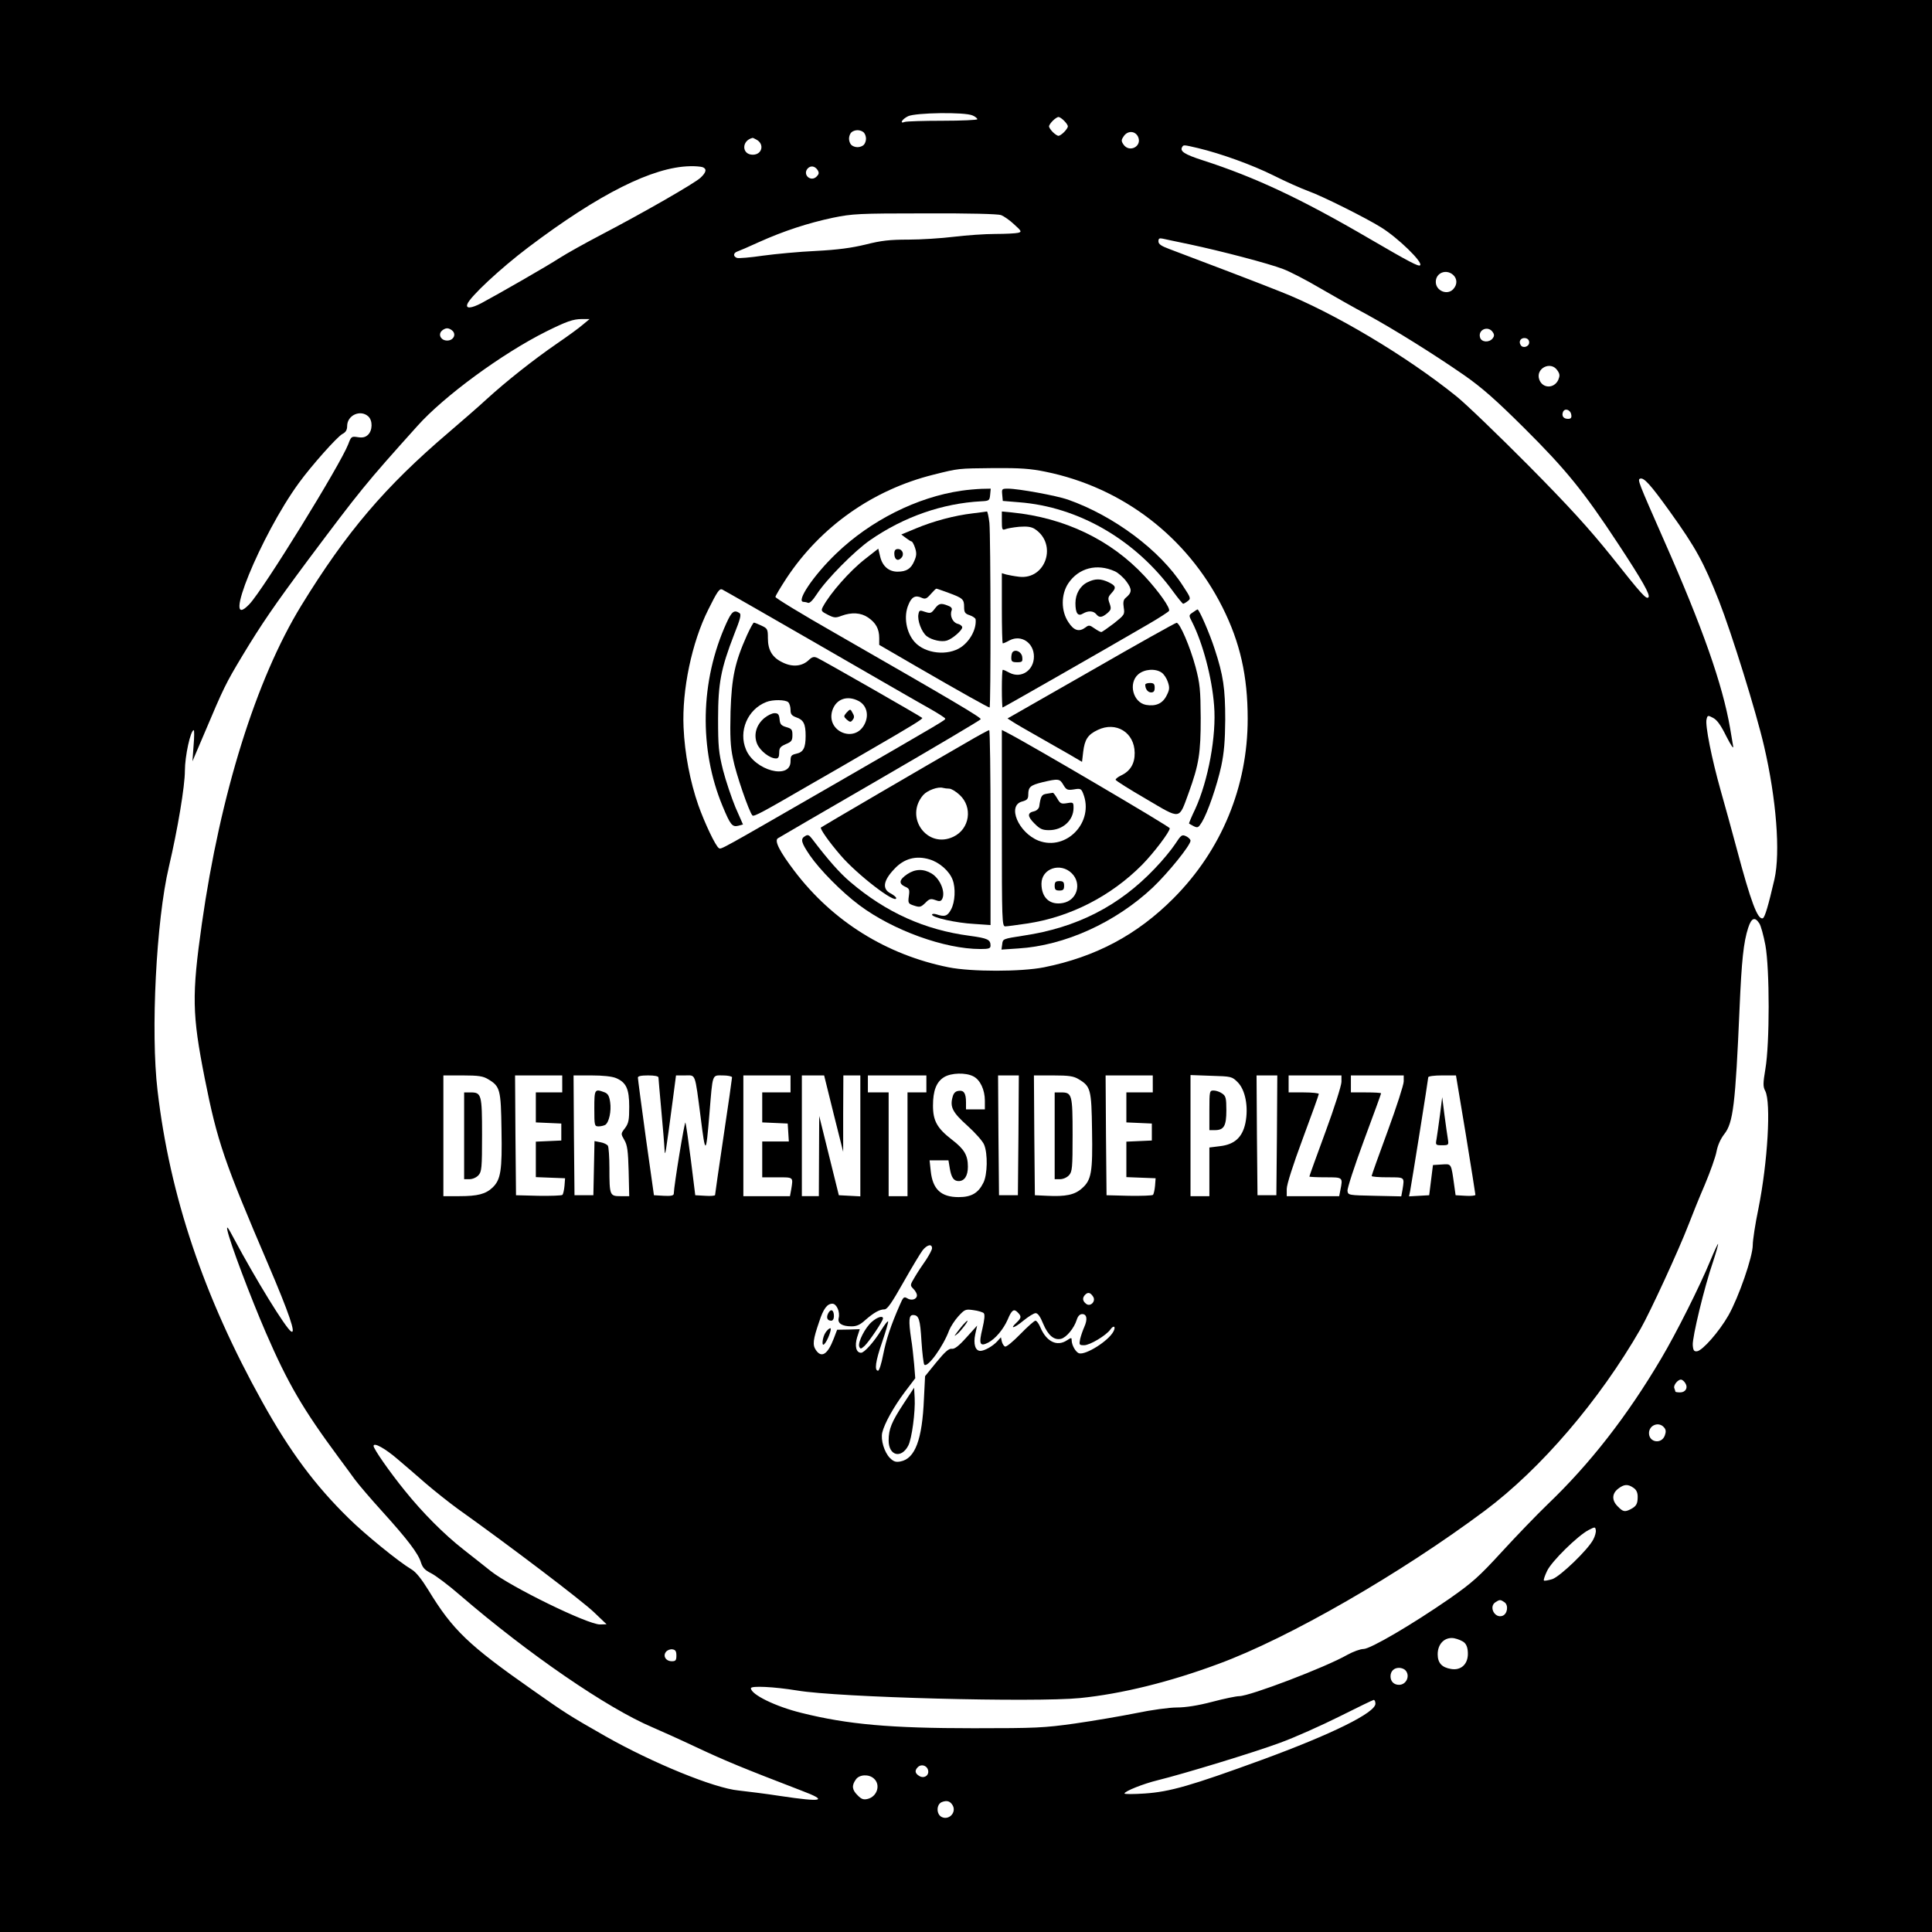 <?xml version="1.0" standalone="no"?>
<!DOCTYPE svg PUBLIC "-//W3C//DTD SVG 20010904//EN"
 "http://www.w3.org/TR/2001/REC-SVG-20010904/DTD/svg10.dtd">
<svg version="1.0" xmlns="http://www.w3.org/2000/svg"
 width="1024pt" height="1024pt" viewBox="0 0 1024 1024"
 preserveAspectRatio="xMidYMid meet">
<g transform="translate(0,1024) scale(0.1,-0.1)"
fill="#000000" stroke="none">
<path d="M0 5120 l0 -5120 5120 0 5120 0 0 5120 0 5120 -5120 0 -5120 0 0
-5120z m5155 4508 c14 -6 25 -15 25 -20 0 -4 -83 -8 -184 -8 -101 0 -191 -3
-200 -6 -30 -12 -16 14 17 30 40 19 301 23 342 4z m485 -28 c11 -11 20 -24 20
-30 0 -5 -9 -19 -20 -30 -11 -11 -24 -20 -30 -20 -5 0 -19 9 -30 20 -11 11
-20 25 -20 30 0 6 9 19 20 30 11 11 25 20 30 20 6 0 19 -9 30 -20z m-1062 -62
c7 -7 12 -21 12 -33 0 -12 -5 -26 -12 -33 -7 -7 -21 -12 -33 -12 -12 0 -26 5
-33 12 -7 7 -12 21 -12 33 0 12 5 26 12 33 7 7 21 12 33 12 12 0 26 -5 33 -12z
m1454 -23 c23 -51 -47 -87 -78 -40 -12 18 -11 24 2 43 21 31 61 29 76 -3z
m-2023 -15 c44 -23 31 -80 -19 -80 -59 0 -61 74 -2 89 2 1 11 -3 21 -9z m2341
-45 c121 -29 285 -88 400 -145 63 -32 147 -69 185 -83 73 -26 305 -142 385
-192 89 -55 223 -185 207 -201 -8 -8 -56 17 -267 140 -363 212 -605 326 -887
417 -96 31 -121 48 -107 70 7 12 7 12 84 -6z m-2626 -101 c23 -9 20 -27 -11
-56 -32 -30 -304 -186 -528 -303 -82 -43 -181 -98 -220 -123 -66 -43 -319
-188 -414 -239 -54 -28 -83 -30 -74 -5 13 38 176 190 323 301 376 284 660 426
857 430 28 1 58 -2 67 -5z m610 -16 c8 -14 7 -21 -6 -34 -30 -30 -75 9 -48 42
16 18 39 15 54 -8z m972 -238 c15 -6 47 -28 70 -50 39 -35 40 -39 20 -44 -11
-3 -66 -6 -121 -6 -55 0 -154 -7 -220 -15 -65 -8 -174 -15 -241 -15 -98 0
-143 -5 -226 -26 -74 -18 -148 -28 -263 -34 -88 -4 -215 -16 -281 -25 -67 -10
-129 -15 -138 -12 -21 8 -20 26 2 34 9 3 61 25 115 50 131 59 260 101 392 129
103 21 134 23 487 23 240 1 387 -3 404 -9z m999 -155 c169 -36 418 -101 496
-131 37 -14 124 -59 195 -101 71 -41 183 -105 249 -140 146 -80 353 -209 516
-322 93 -65 166 -129 318 -280 220 -219 314 -334 498 -614 127 -193 172 -272
160 -283 -11 -12 -35 14 -195 216 -119 148 -224 264 -442 484 -157 158 -328
323 -380 365 -264 213 -651 444 -930 554 -99 40 -411 159 -592 227 -43 16 -58
26 -58 41 0 15 5 18 23 14 12 -3 76 -16 142 -30z m1397 -162 c22 -20 23 -51 1
-75 -31 -35 -93 -10 -93 38 0 48 55 70 92 37z m-4612 -263 c-19 -17 -81 -62
-138 -101 -125 -86 -270 -201 -373 -295 -41 -38 -132 -117 -201 -176 -338
-288 -542 -528 -782 -919 -239 -391 -428 -996 -526 -1684 -54 -382 -52 -480
15 -820 67 -337 103 -441 338 -990 109 -255 148 -369 120 -352 -29 18 -187
275 -304 494 -31 59 -39 69 -34 43 13 -65 122 -353 204 -543 117 -270 196
-405 386 -662 28 -37 66 -90 86 -117 20 -27 85 -103 144 -168 134 -148 192
-224 206 -271 9 -28 21 -41 53 -57 23 -11 94 -64 157 -119 359 -309 778 -597
1017 -698 42 -18 151 -67 242 -110 145 -68 237 -106 549 -226 143 -54 113 -62
-114 -28 -77 12 -176 24 -220 29 -129 12 -456 146 -705 287 -195 111 -216 125
-385 244 -343 240 -426 320 -555 532 -36 58 -65 95 -89 109 -69 41 -248 187
-332 270 -179 175 -313 355 -459 618 -310 557 -490 1092 -555 1650 -37 311 -7
901 60 1185 47 201 85 428 85 510 0 77 30 215 47 215 3 0 3 -37 -1 -82 l-6
-83 64 150 c101 239 112 262 201 410 102 169 168 265 347 506 278 371 303 403
580 711 141 158 449 384 683 501 107 53 142 66 190 66 l40 0 -35 -29z m-689
-36 c17 -21 0 -49 -31 -49 -31 0 -48 28 -31 49 8 9 21 16 31 16 10 0 23 -7 31
-16z m5512 -6 c8 -12 7 -21 -2 -32 -19 -23 -58 -20 -66 4 -14 43 44 67 68 28z
m192 -53 c0 -23 -34 -33 -45 -14 -13 20 1 40 24 37 13 -2 21 -10 21 -23z m150
-149 c13 -19 13 -28 4 -50 -22 -46 -82 -46 -100 1 -23 60 61 103 96 49z m73
-234 c3 -16 -2 -22 -17 -22 -24 0 -35 15 -27 36 9 23 40 13 44 -14z m-6376 -9
c24 -22 23 -75 -2 -98 -14 -13 -29 -16 -54 -12 -32 5 -35 4 -50 -37 -42 -109
-451 -772 -524 -848 -155 -163 60 365 262 642 66 91 203 245 231 260 18 9 25
22 25 42 0 57 70 89 112 51z m3588 -293 c410 -83 752 -346 939 -718 94 -187
134 -365 134 -592 0 -360 -139 -696 -393 -951 -193 -194 -413 -311 -687 -366
-121 -24 -385 -24 -505 0 -329 66 -614 243 -817 510 -79 104 -108 161 -88 174
6 4 250 146 542 315 291 169 531 311 533 316 3 9 -144 96 -775 458 -172 98
-313 184 -313 190 0 6 27 51 59 100 181 273 457 468 778 548 136 34 128 33
321 35 139 1 194 -3 272 -19z m3311 -212 c137 -191 178 -266 260 -473 68 -174
196 -585 239 -770 65 -280 87 -563 55 -705 -32 -138 -51 -204 -62 -207 -27 -9
-63 86 -139 372 -25 94 -63 231 -84 305 -48 170 -83 347 -75 377 5 22 7 23 35
8 21 -11 41 -39 70 -98 25 -48 39 -70 36 -52 -3 17 -10 59 -16 95 -40 232
-146 534 -350 995 -137 311 -142 323 -127 328 20 7 54 -30 158 -175z m-4514
-704 c274 -158 537 -310 586 -337 48 -27 87 -52 87 -56 0 -8 -1 -9 -590 -349
-615 -354 -597 -345 -610 -337 -17 10 -75 132 -109 228 -43 124 -72 272 -78
412 -9 198 44 451 131 624 47 95 59 112 73 107 7 -3 236 -134 510 -292z m4987
-1477 c9 -12 23 -65 33 -117 23 -127 23 -521 0 -655 -13 -78 -13 -94 -1 -117
32 -61 13 -380 -36 -624 -17 -81 -30 -168 -30 -193 0 -62 -75 -278 -129 -373
-49 -86 -137 -186 -166 -190 -16 -2 -21 4 -23 33 -3 40 61 307 108 443 16 49
28 91 26 93 -1 2 -20 -38 -41 -89 -55 -134 -181 -385 -260 -518 -180 -305
-378 -559 -603 -774 -57 -55 -166 -168 -242 -251 -122 -133 -156 -163 -277
-248 -201 -139 -420 -267 -456 -267 -17 0 -55 -14 -86 -31 -115 -66 -517 -219
-573 -219 -15 0 -79 -13 -143 -30 -76 -20 -141 -30 -187 -30 -40 0 -136 -13
-217 -30 -80 -16 -226 -41 -324 -55 -164 -23 -206 -25 -536 -25 -442 0 -667
20 -912 81 -139 34 -269 98 -269 131 0 14 122 8 245 -12 217 -37 1261 -64
1500 -40 219 22 475 85 733 181 373 137 966 479 1412 812 297 222 607 584 825
963 51 89 203 419 255 554 18 47 56 142 86 211 29 69 57 148 62 176 6 32 21
66 41 92 47 59 59 156 81 666 11 255 21 351 46 428 17 52 35 59 58 24z m-4165
-812 c36 -18 61 -71 61 -129 l0 -46 -50 0 -50 0 0 38 c0 48 -12 65 -40 60 -16
-2 -26 -12 -31 -32 -15 -54 0 -82 79 -153 41 -37 81 -82 88 -100 20 -47 18
-160 -4 -202 -27 -55 -64 -76 -131 -76 -94 0 -138 42 -148 139 l-6 56 50 0 50
0 7 -42 c8 -49 21 -68 47 -68 31 0 49 28 49 76 0 61 -19 93 -84 143 -79 61
-101 100 -101 181 0 79 18 126 59 151 38 23 115 25 155 4z m-2572 -15 c64 -38
68 -54 71 -269 4 -216 -4 -263 -47 -305 -37 -35 -79 -46 -178 -46 l-83 0 0
320 0 320 103 0 c83 0 108 -4 134 -20z m393 -25 l0 -45 -70 0 -70 0 0 -80 0
-79 68 -3 67 -3 0 -45 0 -45 -67 -3 -68 -3 0 -94 0 -94 77 -3 78 -3 -3 -40
c-2 -22 -7 -44 -11 -48 -4 -4 -61 -6 -127 -5 l-119 3 -3 318 -2 317 125 0 125
0 0 -45z m285 31 c54 -23 70 -57 70 -152 0 -70 -3 -87 -22 -113 -23 -30 -23
-30 -4 -63 16 -27 20 -57 23 -166 l3 -132 -46 0 c-57 0 -59 4 -59 150 0 58 -4
111 -8 117 -4 7 -22 16 -40 19 l-31 6 -3 -143 -3 -144 -50 0 -50 0 -3 318 -2
317 95 0 c60 0 108 -5 130 -14z m225 3 c0 -6 7 -84 15 -173 8 -88 16 -181 17
-206 3 -47 4 -41 45 268 l16 122 48 0 c58 0 51 19 83 -225 25 -199 28 -198 46
20 18 219 13 205 71 205 27 0 49 -5 49 -10 0 -6 -20 -147 -45 -313 -25 -167
-45 -307 -45 -311 0 -4 -24 -6 -52 -4 l-53 3 -23 185 c-13 102 -26 192 -29
200 -4 12 -60 -327 -62 -378 -1 -9 -16 -12 -53 -10 l-52 3 -43 305 c-23 168
-42 311 -42 318 -1 8 16 12 54 12 34 0 55 -4 55 -11z m700 -34 l0 -45 -75 0
-75 0 0 -80 0 -79 68 -3 67 -3 3 -47 3 -48 -70 0 -71 0 0 -95 0 -95 80 0 c87
0 84 2 74 -62 l-7 -38 -123 0 -124 0 0 320 0 320 125 0 125 0 0 -45z m228
-157 l51 -203 0 203 1 202 45 0 45 0 0 -320 0 -321 -57 3 -57 3 -52 210 -52
210 -1 -212 -1 -213 -45 0 -45 0 0 320 0 320 59 0 59 0 50 -202z m492 157 l0
-45 -50 0 -50 0 0 -275 0 -275 -50 0 -50 0 0 275 0 275 -55 0 -55 0 0 45 0 45
155 0 155 0 0 -45z m488 -272 l-3 -318 -50 0 -50 0 -3 318 -2 317 55 0 55 0
-2 -317z m319 297 c64 -38 68 -54 71 -269 4 -224 -3 -266 -54 -310 -38 -34
-86 -44 -184 -39 l-65 3 -3 318 -2 317 102 0 c84 0 109 -4 135 -20z m393 -25
l0 -45 -70 0 -70 0 0 -80 0 -79 68 -3 67 -3 0 -45 0 -45 -67 -3 -68 -3 0 -94
0 -94 77 -3 78 -3 -3 -40 c-2 -22 -7 -44 -11 -48 -4 -4 -61 -6 -127 -5 l-119
3 -3 318 -2 317 125 0 125 0 0 -45z m450 9 c41 -41 58 -132 41 -216 -16 -76
-57 -114 -135 -123 l-56 -7 0 -129 0 -129 -50 0 -50 0 0 321 0 321 110 -4
c107 -3 110 -4 140 -34z m208 -281 l-3 -318 -50 0 -50 0 -3 318 -2 317 55 0
55 0 -2 -317z m342 283 c0 -19 -38 -139 -85 -266 -47 -127 -85 -233 -85 -236
0 -2 38 -4 85 -4 94 0 93 1 79 -69 l-6 -31 -139 0 -139 0 0 38 c0 24 33 127
85 267 47 126 85 232 85 237 0 4 -36 8 -80 8 l-80 0 0 45 0 45 140 0 140 0 0
-34z m330 2 c0 -17 -38 -135 -85 -263 -47 -127 -85 -234 -85 -238 0 -4 38 -7
85 -7 92 0 89 2 79 -63 l-7 -38 -141 3 c-138 3 -141 3 -144 26 -2 12 37 132
87 267 50 134 91 247 91 250 0 3 -36 5 -80 5 l-80 0 0 45 0 45 140 0 140 0 0
-32z m329 -280 c28 -172 51 -317 51 -321 0 -4 -24 -7 -52 -5 l-53 3 -7 50
c-17 122 -14 116 -66 113 l-47 -3 -10 -80 -10 -80 -53 -3 -54 -3 6 28 c8 42
96 592 96 603 0 6 33 10 73 10 l74 0 52 -312z m-2829 -604 c0 -8 -15 -36 -32
-62 -18 -25 -45 -66 -59 -90 -26 -43 -26 -45 -8 -63 11 -11 19 -26 19 -34 0
-22 -29 -31 -52 -16 -17 10 -21 6 -39 -36 -47 -107 -72 -182 -88 -263 -9 -47
-21 -85 -27 -85 -20 0 -14 49 21 150 20 59 35 109 32 111 -3 3 -18 -17 -35
-44 -39 -64 -91 -122 -108 -122 -26 0 -35 35 -21 82 l14 43 -60 -2 -60 -1 -18
-47 c-32 -84 -65 -105 -95 -60 -18 27 -15 54 18 150 22 68 42 95 70 95 22 0
42 -44 33 -77 -6 -27 18 -43 69 -43 27 0 46 9 73 34 45 39 75 56 101 56 15 0
39 35 100 143 44 78 90 154 102 170 24 30 50 36 50 11z m854 -257 c16 -25 -16
-56 -38 -37 -19 15 -20 32 -4 48 15 15 28 11 42 -11z m-580 -87 c7 -7 4 -35
-7 -82 -20 -82 -14 -97 31 -74 38 20 80 70 103 122 21 51 33 59 53 38 21 -21
20 -29 -6 -54 -40 -37 -12 -30 36 10 27 22 56 40 65 40 12 0 25 -19 40 -56 26
-62 58 -89 95 -80 28 7 69 56 83 101 6 19 16 30 29 30 25 0 29 -28 11 -68 -8
-18 -18 -47 -22 -64 -6 -31 -5 -33 21 -33 31 0 117 52 139 83 18 26 31 16 16
-11 -27 -50 -145 -124 -181 -115 -18 5 -40 43 -40 70 0 14 -2 14 -25 -1 -53
-35 -109 -7 -141 69 -8 19 -19 35 -26 35 -6 0 -42 -32 -80 -71 -38 -39 -74
-69 -81 -66 -6 2 -14 14 -17 26 l-5 23 -20 -22 c-23 -25 -67 -50 -89 -50 -27
0 -38 37 -27 88 l10 46 -57 -63 c-41 -46 -63 -62 -77 -60 -15 3 -36 -15 -81
-70 l-61 -75 -6 -120 c-9 -217 -47 -317 -124 -332 -25 -5 -37 -1 -57 19 -29
30 -49 95 -40 134 12 49 60 135 118 213 l57 75 -6 75 c-4 41 -10 102 -16 135
-14 96 -12 125 10 125 31 0 38 -21 45 -140 4 -63 11 -119 15 -123 18 -18 101
98 132 183 8 19 29 52 48 73 34 37 38 39 80 33 25 -3 50 -11 55 -16z m3719
-372 c15 -23 1 -48 -28 -48 -14 0 -25 2 -25 4 0 2 -3 11 -6 19 -6 16 23 50 39
44 6 -2 15 -10 20 -19z m-113 -234 c10 -11 11 -23 4 -42 -17 -48 -84 -38 -84
12 0 43 53 63 80 30z m-6709 -171 c31 -26 97 -83 145 -125 49 -42 126 -103
170 -135 278 -198 657 -486 722 -548 l67 -64 -35 -1 c-66 0 -473 199 -579 283
-22 18 -86 68 -143 113 -105 82 -219 197 -313 314 -82 101 -165 221 -165 236
0 21 62 -13 131 -73z m6547 -149 c15 -10 22 -25 22 -47 0 -38 -7 -50 -37 -66
-31 -16 -41 -14 -68 14 -33 32 -32 68 1 94 32 25 52 26 82 5z m-213 -273 c-27
-54 -176 -197 -218 -211 -21 -6 -41 -10 -44 -7 -3 3 5 26 17 51 24 51 162 186
219 216 35 18 36 18 39 0 2 -10 -4 -32 -13 -49z m-470 -334 c21 -16 15 -61
-11 -71 -42 -16 -76 50 -36 73 22 14 25 13 47 -2z m-214 -213 c13 -12 19 -31
19 -60 0 -55 -37 -89 -89 -80 -49 8 -71 32 -71 78 0 56 38 93 87 85 20 -4 44
-14 54 -23z m-4176 -69 c0 -25 -4 -30 -24 -30 -32 0 -49 28 -31 50 7 9 23 15
34 13 16 -2 21 -10 21 -33z m3863 -77 c28 -28 7 -78 -33 -78 -27 0 -45 18 -45
45 0 27 18 45 45 45 12 0 26 -5 33 -12z m-158 -178 c0 -48 -232 -162 -600
-297 -378 -138 -489 -170 -623 -179 -59 -4 -107 -4 -107 0 0 12 101 52 175 70
138 34 513 148 650 199 77 28 218 91 314 139 96 48 178 88 182 88 5 0 9 -9 9
-20z m-2370 -361 c0 -24 -27 -36 -48 -22 -23 14 -25 29 -7 47 21 20 55 5 55
-25z m-288 -36 c37 -33 17 -96 -34 -108 -21 -5 -33 -1 -52 19 -30 29 -33 52
-10 84 18 27 69 30 96 5z m418 -143 c20 -38 -22 -80 -60 -60 -29 16 -27 68 3
79 27 10 44 4 57 -19z"/>
<path d="M5095 7639 c-234 -34 -480 -157 -663 -333 -120 -115 -215 -256 -173
-256 5 0 16 -2 23 -5 9 -4 26 13 48 47 50 77 200 229 283 286 178 123 382 194
587 205 43 2 45 4 48 35 l3 32 -48 -1 c-26 -1 -75 -5 -108 -10z"/>
<path d="M5312 7618 l3 -33 85 -7 c317 -24 620 -200 820 -476 25 -34 48 -62
51 -62 3 0 14 6 24 14 18 13 17 17 -26 82 -120 187 -365 370 -609 456 -60 21
-262 58 -317 58 -33 0 -34 -1 -31 -32z"/>
<path d="M5155 7519 c-95 -11 -208 -41 -301 -80 l-77 -32 24 -18 c13 -10 27
-19 31 -19 3 0 12 -15 18 -34 9 -27 8 -42 -4 -69 -17 -41 -41 -57 -89 -57 -46
0 -80 29 -92 80 l-10 42 -70 -55 c-81 -63 -185 -181 -224 -254 -10 -20 -8 -24
26 -41 33 -17 42 -18 73 -6 54 20 103 17 141 -9 41 -28 59 -60 59 -109 l0 -36
198 -115 c235 -136 380 -217 387 -217 7 0 6 906 -1 979 -4 33 -10 60 -13 60
-3 -1 -37 -5 -76 -10z m-128 -421 c76 -28 83 -34 83 -75 0 -29 5 -36 30 -44
17 -6 31 -16 31 -22 5 -50 -28 -113 -77 -147 -71 -48 -190 -35 -246 27 -45 50
-60 136 -33 198 16 41 37 52 69 37 20 -9 27 -6 49 19 14 16 27 29 30 29 3 0
31 -10 64 -22z"/>
<path d="M4954 7013 c-18 -24 -23 -25 -51 -16 -28 10 -31 9 -35 -12 -7 -33 17
-96 44 -117 28 -21 79 -32 107 -23 29 9 81 54 81 70 0 7 -11 16 -25 19 -26 7
-42 43 -31 71 4 11 -3 19 -20 25 -38 15 -48 12 -70 -17z"/>
<path d="M5310 7478 c0 -44 2 -49 18 -43 9 4 43 10 74 13 43 3 64 0 83 -12
121 -80 58 -269 -83 -253 -26 3 -57 9 -69 12 l-23 7 0 -186 c0 -102 2 -186 5
-186 4 0 20 7 36 16 62 32 129 -13 129 -86 0 -73 -67 -118 -129 -86 -16 9 -32
16 -36 16 -3 0 -5 -45 -5 -100 0 -55 2 -100 4 -100 4 0 564 320 773 442 57 33
106 65 109 70 9 14 -54 103 -130 185 -179 192 -423 309 -703 337 l-53 5 0 -51z
m599 -266 c18 -8 46 -33 62 -55 30 -41 29 -58 -5 -86 -12 -10 -14 -24 -10 -51
6 -37 4 -39 -52 -84 -33 -25 -63 -46 -67 -46 -5 0 -21 9 -37 20 -24 17 -29 18
-46 5 -34 -26 -62 -18 -91 27 -40 59 -40 147 -1 206 55 82 152 107 247 64z"/>
<path d="M5764 7154 c-39 -19 -64 -62 -64 -111 0 -53 13 -72 40 -55 27 16 55
15 70 -3 16 -20 30 -19 59 5 20 18 22 23 12 52 -10 27 -8 34 9 53 28 30 25 40
-14 59 -42 20 -72 20 -112 0z"/>
<path d="M4740 7306 c0 -31 18 -43 36 -24 19 18 8 48 -17 48 -13 0 -19 -7 -19
-24z"/>
<path d="M6322 6994 c-22 -15 -22 -15 -3 -52 56 -111 105 -294 116 -442 13
-159 -31 -397 -100 -548 -20 -41 -34 -76 -33 -77 2 -1 13 -8 25 -14 21 -10 25
-8 43 21 31 51 80 193 103 298 15 72 20 132 21 245 0 166 -10 235 -56 375 -26
81 -82 210 -91 210 -1 0 -13 -7 -25 -16z"/>
<path d="M5783 6685 l-443 -253 28 -18 c15 -10 72 -43 127 -74 55 -32 132 -75
170 -97 l70 -41 6 52 c8 66 24 92 77 117 97 47 195 -13 196 -121 1 -57 -23
-97 -72 -120 -17 -8 -30 -19 -29 -23 1 -5 74 -51 162 -102 187 -110 172 -112
225 32 55 152 64 211 64 398 -1 150 -4 181 -27 269 -29 108 -84 236 -101 235
-6 0 -210 -114 -453 -254z m374 -10 c12 -8 27 -31 33 -50 10 -30 9 -41 -7 -72
-21 -42 -57 -58 -109 -49 -69 13 -95 115 -41 162 33 28 91 32 124 9z"/>
<path d="M6070 6611 c0 -23 14 -41 31 -41 14 0 19 7 19 25 0 20 -5 25 -25 25
-14 0 -25 -4 -25 -9z"/>
<path d="M5367 6784 c-4 -4 -7 -18 -7 -31 0 -19 5 -23 31 -23 27 0 30 3 27 28
-3 26 -34 43 -51 26z"/>
<path d="M5120 6303 c-216 -124 -765 -445 -769 -449 -6 -6 41 -74 104 -147 87
-102 295 -262 295 -227 0 5 -13 16 -30 25 -45 23 -39 67 19 128 51 56 115 74
188 52 53 -16 105 -62 122 -108 17 -44 13 -118 -8 -157 -19 -36 -34 -41 -78
-26 -13 4 -23 3 -23 -2 0 -15 128 -44 223 -49 l87 -6 0 517 c0 284 -3 516 -7
516 -5 0 -60 -30 -123 -67z m-89 -243 c11 0 36 -15 55 -33 71 -65 54 -181 -33
-222 -138 -66 -261 103 -160 221 22 25 79 46 105 38 8 -2 22 -4 33 -4z"/>
<path d="M5310 5850 c0 -489 1 -520 18 -520 9 0 61 7 115 15 229 34 445 145
610 311 62 63 147 175 147 194 0 9 -741 444 -857 504 l-33 17 0 -521z m326
230 c16 -27 22 -29 56 -24 34 6 39 4 49 -22 60 -150 -88 -306 -236 -250 -107
42 -169 187 -87 208 26 7 32 14 32 36 0 41 11 50 75 66 85 20 92 19 111 -14z
m45 -469 c54 -54 28 -143 -47 -157 -69 -13 -114 27 -114 102 0 81 101 115 161
55z"/>
<path d="M5548 6033 c-27 -4 -32 -12 -40 -68 -2 -11 -14 -22 -27 -25 -37 -8
-36 -27 2 -65 29 -29 42 -35 77 -35 73 0 130 52 130 118 0 29 -1 31 -35 25
-31 -5 -36 -2 -52 26 -10 17 -20 30 -23 29 -3 0 -17 -3 -32 -5z"/>
<path d="M5590 5545 c0 -20 5 -25 25 -25 20 0 25 5 25 25 0 20 -5 25 -25 25
-20 0 -25 -5 -25 -25z"/>
<path d="M4268 5809 c-27 -15 -22 -34 24 -102 52 -76 169 -195 263 -265 178
-133 452 -232 641 -232 45 0 54 3 54 18 0 32 -15 39 -110 52 -238 31 -444 124
-633 285 -56 47 -120 120 -202 228 -16 21 -23 25 -37 16z"/>
<path d="M6229 5767 c-19 -29 -67 -88 -109 -131 -188 -198 -413 -313 -695
-355 -109 -17 -110 -17 -113 -45 l-4 -29 89 6 c246 15 515 137 713 323 81 77
200 224 200 248 0 7 -11 18 -24 24 -22 10 -26 6 -57 -41z"/>
<path d="M4809 5607 c-43 -29 -47 -50 -13 -66 24 -10 26 -16 21 -51 -5 -37 -3
-40 28 -50 30 -10 36 -8 59 14 21 22 29 24 52 16 21 -8 29 -8 36 2 22 35 -7
109 -54 138 -43 26 -87 25 -129 -3z"/>
<path d="M3850 6937 c-139 -306 -146 -668 -20 -970 41 -99 51 -111 82 -104
l26 7 -40 91 c-21 51 -51 140 -66 198 -23 93 -26 125 -26 271 0 189 15 266 85
447 34 85 39 107 28 114 -28 18 -41 8 -69 -54z"/>
<path d="M3959 6873 c-64 -143 -81 -223 -87 -404 -3 -132 -1 -185 13 -250 15
-79 86 -284 103 -301 8 -8 57 19 307 164 72 41 216 124 320 185 218 126 278
163 273 168 -6 7 -531 307 -556 318 -18 8 -27 6 -46 -12 -35 -33 -86 -38 -138
-12 -55 26 -78 65 -78 129 0 47 -2 51 -34 66 -19 9 -37 16 -40 16 -4 0 -20
-30 -37 -67z m591 -348 c43 -22 57 -74 33 -122 -52 -106 -208 -39 -171 73 20
59 78 80 138 49z m-372 -7 c7 -7 12 -25 12 -41 0 -22 6 -30 30 -39 39 -13 50
-35 50 -98 0 -64 -12 -87 -50 -95 -26 -6 -30 -11 -30 -40 0 -100 -190 -49
-236 62 -41 97 8 213 107 252 34 14 103 13 117 -1z"/>
<path d="M4486 6462 c-15 -18 -15 -20 2 -36 17 -14 21 -15 31 -2 9 11 10 20 1
35 -13 25 -13 25 -34 3z"/>
<path d="M4051 6434 c-43 -36 -58 -89 -38 -137 16 -37 67 -77 100 -77 12 0 17
8 17 31 0 25 6 32 35 45 30 12 35 19 35 48 0 29 -4 34 -32 42 -27 8 -34 15
-36 42 -3 26 -8 32 -27 32 -13 0 -37 -12 -54 -26z"/>
<path d="M2460 4220 l0 -230 28 0 c17 0 37 9 48 21 17 19 19 38 19 214 0 214
-3 225 -61 225 l-34 0 0 -230z"/>
<path d="M3150 4365 c0 -92 1 -95 23 -95 12 0 28 4 35 8 20 13 33 73 26 120
-5 34 -12 46 -31 53 -51 19 -53 16 -53 -86z"/>
<path d="M5590 4220 l0 -230 28 0 c17 0 37 9 48 21 17 19 19 38 19 214 0 214
-3 225 -61 225 l-34 0 0 -230z"/>
<path d="M6410 4355 l0 -105 29 0 c48 0 61 22 61 105 0 65 -3 76 -22 89 -12 9
-33 16 -45 16 -22 0 -23 -2 -23 -105z"/>
<path d="M7632 4330 c-7 -52 -15 -110 -18 -127 -6 -32 -5 -33 29 -33 35 0 36
1 31 33 -3 17 -11 75 -18 127 l-12 95 -12 -95z"/>
<path d="M4390 3280 c-12 -23 -6 -40 16 -40 8 0 14 10 14 24 0 33 -16 42 -30
16z"/>
<path d="M4622 3235 c-36 -30 -76 -109 -68 -132 6 -14 9 -14 28 3 23 21 98
132 98 146 0 16 -29 8 -58 -17z"/>
<path d="M4376 3178 c-17 -24 -23 -79 -7 -62 17 16 42 84 32 84 -6 0 -17 -10
-25 -22z"/>
<path d="M5104 3218 c-11 -13 -26 -32 -34 -43 -14 -19 -14 -19 3 -6 18 14 62
71 54 71 -2 0 -12 -10 -23 -22z"/>
<path d="M4789 2800 c-63 -96 -79 -134 -79 -195 0 -81 67 -98 104 -27 19 36
38 180 34 252 l-3 55 -56 -85z"/>
</g>
</svg>
